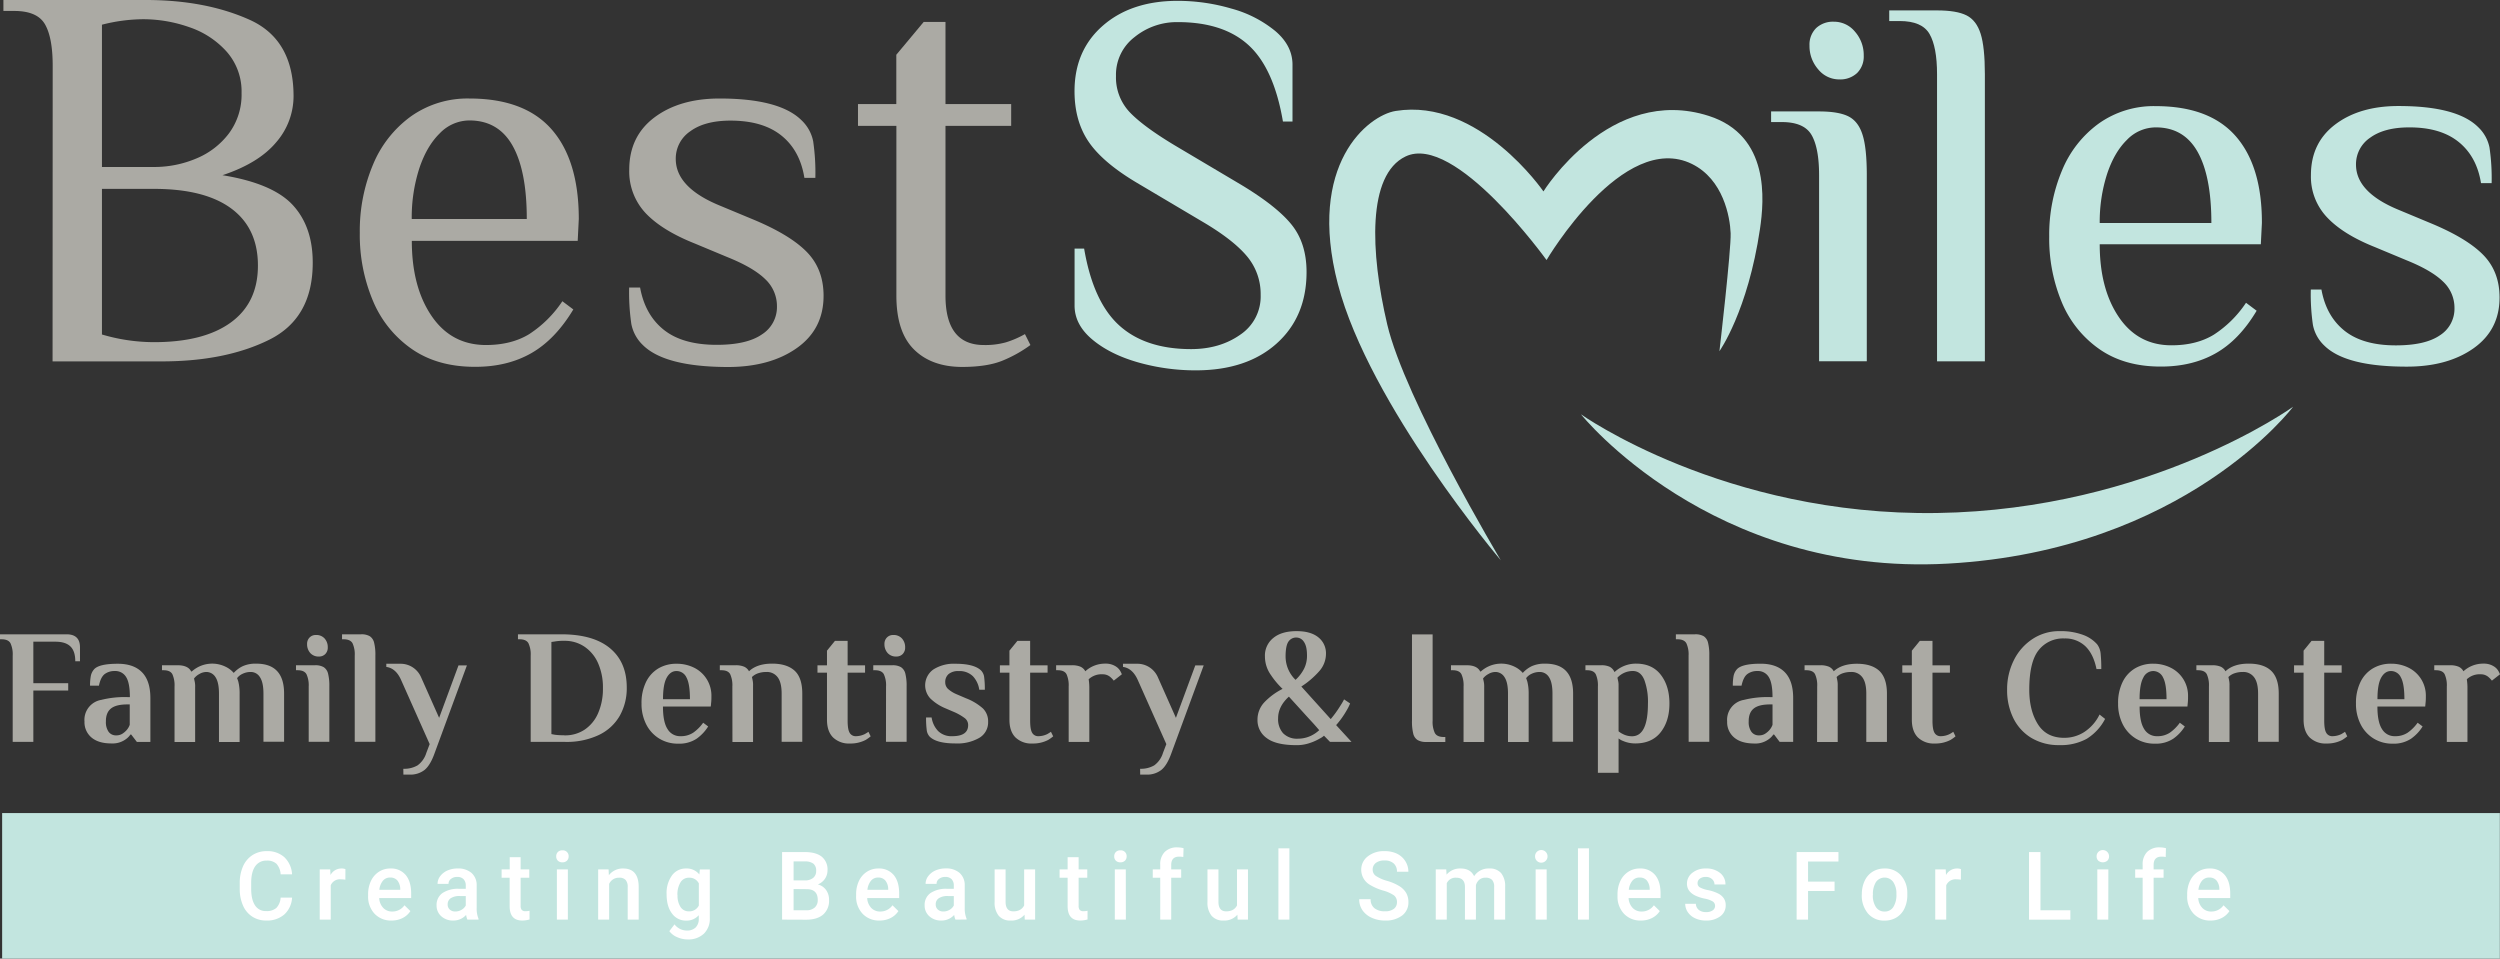<?xml version="1.0" encoding="UTF-8"?> <svg xmlns="http://www.w3.org/2000/svg" id="Layer_1" data-name="Layer 1" viewBox="0 0 1003.98 384.96"><rect x="0" y="0" width="1003.98" height="384.96" fill="#333333" stroke="none"/><defs><style>.cls-1{fill:#c2e5df;}.cls-2{fill:#abaaa4;}.cls-3{fill:#fff;}</style></defs><rect class="cls-1" x="0.86" y="326.51" width="1003.06" height="58.45"></rect><path class="cls-1" d="M686.2,212.82s57.52,40.91,143,39.64,143-42.68,143-42.68-43.42,57.69-138.6,63S686.2,212.82,686.2,212.82Z" transform="translate(-51.3 -46.44)"></path><path class="cls-2" d="M72.46,72.83q0-11.22-3.08-16.6T57.07,50.84h-4.4v-4.4h57.16q24,0,41.66,7.92t17.7,30.56a28.28,28.28,0,0,1-7,18.69q-7,8.36-21.55,13.19,20.22,3.28,28.25,12t8,23.19q0,22.22-17.48,30.89t-43,8.69h-44Zm40.67,40.67a43.18,43.18,0,0,0,17-3.41A31.42,31.42,0,0,0,143.25,100a26.08,26.08,0,0,0,5.06-16.16,24.12,24.12,0,0,0-5.94-16.6,35.17,35.17,0,0,0-15.06-9.89,55.85,55.85,0,0,0-18.58-3.19,68,68,0,0,0-16.49,2.2V113.5ZM144,175.94q10.89-7.92,10.88-22.87t-10.66-22.86q-10.67-7.92-31.11-7.92H92.24v58.48a74.08,74.08,0,0,0,20.89,3.08Q133.13,183.85,144,175.94Z" transform="translate(-51.3 -46.44)"></path><path class="cls-2" d="M216.68,186.6a44.3,44.3,0,0,1-15.61-19.35,68.24,68.24,0,0,1-5.28-27.37,68.49,68.49,0,0,1,5.28-27.26,45.18,45.18,0,0,1,15.28-19.46A39.25,39.25,0,0,1,239.77,86q22.2,0,33.08,12.42t10.89,35.94l-.44,8.8H216.68q0,18.47,7.91,30.12T246.36,185q10.33,0,17.48-4.39a46.29,46.29,0,0,0,13.3-13.2l4.4,3.3q-7.26,12.09-16.93,17.59T242,193.75Q227,193.75,216.68,186.6Zm46.17-52.22q0-19.34-5.72-29.46T239.77,94.81A16.6,16.6,0,0,0,227.89,100q-5.26,5.16-8.24,14.18a64.42,64.42,0,0,0-3,20.22Z" transform="translate(-51.3 -46.44)"></path><path class="cls-2" d="M309.46,185a15.84,15.84,0,0,1-4.62-8.46,87.31,87.31,0,0,1-.88-14.62h4.4q2,11,9.56,17t21.22,6q12.09,0,18.13-4.18a13,13,0,0,0,6.05-11.21,14.85,14.85,0,0,0-4.73-11q-4.72-4.62-15.06-8.79l-13.19-5.5Q317.16,139,310.55,132A24.46,24.46,0,0,1,304,114.6q0-13.41,10.11-21T340.24,86q24.18,0,33,8.79a15.89,15.89,0,0,1,4.62,8.36,87,87,0,0,1,.88,14.73h-4.4q-1.76-11-9.23-17t-20.45-6q-10.33,0-16.16,4.29a13.2,13.2,0,0,0-5.82,11.1q0,11.44,17.59,18.69l13.19,5.49q14.94,6.17,21.76,13.09t6.82,17.7q0,13.41-10.77,21t-27.71,7.59Q318.26,193.75,309.46,185Z" transform="translate(-51.3 -46.44)"></path><path class="cls-2" d="M418.28,186.71q-7-7-7-21.54V97H395.86V88.22h15.39V68.43l11-13.19H431v33h26.38V97H431v68.16Q431,185,446.43,185a30.83,30.83,0,0,0,8.9-1.1,38.87,38.87,0,0,0,7.58-3.29l2.2,4.39a52.33,52.33,0,0,1-11.21,6.27q-6.15,2.52-16.27,2.53Q425.32,193.75,418.28,186.71Z" transform="translate(-51.3 -46.44)"></path><path class="cls-1" d="M508.46,192q-11.32-3.21-18.47-9.19t-7.15-13.66V146.28h3.84q3.63,21.36,14.1,30.85t28.82,9.51q11.53,0,19.75-5.77a18.47,18.47,0,0,0,8.22-16A23.52,23.52,0,0,0,552,149.27q-5.55-6.61-17.93-13.88l-26.27-15.58q-13.67-8.13-19.32-16.45t-5.66-20.28q0-16.44,11.42-26.37t30-9.93a76.78,76.78,0,0,1,21.56,3.1,47.29,47.29,0,0,1,17.62,9q6.94,5.88,6.94,13.56V95.25h-3.84q-3.63-21.34-13.77-30.64t-28.51-9.29a26.88,26.88,0,0,0-17.29,6,19,19,0,0,0-7.48,15.59,20.32,20.32,0,0,0,5.45,14.52q5.44,5.76,18.25,13.45l26.27,15.59Q564,129.2,570,136.67t6,19q0,17.94-12,28.71t-32.45,10.79A84.45,84.45,0,0,1,508.46,192Z" transform="translate(-51.3 -46.44)"></path><path class="cls-1" d="M781.83,116.81q0-10.89-3-16.12t-12-5.23h-4.27V91.19h19.22q7.89,0,11.85,2t5.65,7.37q1.71,5.34,1.71,16.22v74.74H781.83Zm-.33-42.49a14.19,14.19,0,0,1-3.52-9.6,9.3,9.3,0,0,1,2.67-7,9.9,9.9,0,0,1,7.15-2.56,10.84,10.84,0,0,1,8.44,4,14.18,14.18,0,0,1,3.52,9.61,9.32,9.32,0,0,1-2.67,7,9.88,9.88,0,0,1-7.15,2.56A10.82,10.82,0,0,1,781.5,74.32Z" transform="translate(-51.3 -46.44)"></path><path class="cls-1" d="M829.2,76.24q0-10.89-3-16.12t-12-5.23H810V50.62H829.2q7.89,0,11.85,2T846.71,60q1.69,5.34,1.7,16.22V191.55H829.2Z" transform="translate(-51.3 -46.44)"></path><path class="cls-1" d="M894.53,186.74A43.05,43.05,0,0,1,879.37,168a66.42,66.42,0,0,1-5.12-26.58,66.69,66.69,0,0,1,5.12-26.48A43.79,43.79,0,0,1,894.21,96,38.09,38.09,0,0,1,917,89.06q21.57,0,32.14,12.06T959.66,136l-.43,8.54h-64.7q0,17.94,7.69,29.26t21.14,11.31q10,0,17-4.27a44.75,44.75,0,0,0,12.92-12.81l4.27,3.2q-7,11.75-16.44,17.09t-22,5.33Q904.57,193.68,894.53,186.74ZM939.37,136q0-18.78-5.55-28.61T917,97.6a16.08,16.08,0,0,0-11.53,5q-5.11,5-8,13.77A62.66,62.66,0,0,0,894.53,136Z" transform="translate(-51.3 -46.44)"></path><path class="cls-1" d="M984.64,185.14a15.4,15.4,0,0,1-4.49-8.22,85.18,85.18,0,0,1-.85-14.2h4.27q1.92,10.68,9.28,16.55t20.62,5.87q11.73,0,17.61-4A12.62,12.62,0,0,0,1037,170.2a14.42,14.42,0,0,0-4.59-10.68q-4.59-4.49-14.63-8.54l-12.81-5.34q-12.81-5.12-19.22-12a23.7,23.7,0,0,1-6.4-16.87q0-13,9.82-20.39t25.41-7.36q23.49,0,32,8.54a15.44,15.44,0,0,1,4.48,8.11,84.73,84.73,0,0,1,.86,14.31h-4.27q-1.71-10.68-9-16.55T1018.8,97.6q-10,0-15.69,4.16a12.81,12.81,0,0,0-5.66,10.79q0,11.1,17.08,18.14l12.81,5.34q14.52,6,21.14,12.71t6.62,17.19q0,13-10.46,20.39t-26.91,7.36Q993.18,193.68,984.64,185.14Z" transform="translate(-51.3 -46.44)"></path><path class="cls-1" d="M654,271.43s-38.55-64.59-45.61-94.75c-6.8-29-8.06-60,7.36-67.4,19.88-9.57,56.63,41.6,56.63,41.6s30.71-52.2,58.4-38.59c12.59,6.19,15.28,21.26,15.53,27.81s-4.5,47.37-4.5,47.37,11.4-16,16.29-49.12c1.68-11.44,4.09-37.46-20.56-45.36-39.72-12.73-66.41,30.32-66.41,30.32S645.23,85.59,611.77,91c-11,1.78-35.75,21.28-23.18,69.57C601.24,209.18,654,271.43,654,271.43Z" transform="translate(-51.3 -46.44)"></path><path class="cls-2" d="M56.4,309.71a10.58,10.58,0,0,0-.89-4.94c-.59-1.07-1.78-1.6-3.57-1.6H51.3v-2H78q5.42,0,5.42,5.23V312H81.53c0-2.75-.67-4.74-2-6s-3.33-1.86-6-1.86H64.69v16.68h14v2.94h-14v20.61H56.4Z" transform="translate(-51.3 -46.44)"></path><path class="cls-2" d="M88.07,342.64a8,8,0,0,1-2.84-6.44A8.12,8.12,0,0,1,92,327.5a38.61,38.61,0,0,1,10.46-1.11h1q0-5.7-1.53-8.08a5,5,0,0,0-4.53-2.39,6.52,6.52,0,0,0-4.08,1.24c-1.06.83-1.83,2.38-2.29,4.65H87.46a20.57,20.57,0,0,1,.29-3.79,5.63,5.63,0,0,1,1.3-2.75Q91,313,98.62,313q6.38,0,9.72,3.43t3.35,10.3v17.67h-5.42L104,341.43h-.32a7.11,7.11,0,0,1-1.79,1.83A9,9,0,0,1,96.07,345C92.62,345,90,344.24,88.07,342.64Zm12.21-1.44a8,8,0,0,0,1.85-1.53,6.46,6.46,0,0,0,1.27-2.16v-8.18h-1q-4.53,0-6.57,1.67t-2,5.2a6.76,6.76,0,0,0,1.08,4.12A3.6,3.6,0,0,0,98,341.76,4.53,4.53,0,0,0,100.28,341.2Z" transform="translate(-51.3 -46.44)"></path><path class="cls-2" d="M121.39,322.14a10.75,10.75,0,0,0-.87-4.94c-.57-1.07-1.75-1.6-3.53-1.6h-.64v-2h6.31q4.14,0,5.42,2.49h.25a12.23,12.23,0,0,1,13.49-1.93,10.12,10.12,0,0,1,3.35,2.52,11.55,11.55,0,0,1,3.64-2.72,12.6,12.6,0,0,1,5.42-1q11.16,0,11.16,12v19.36H157.1V325q0-4.51-1.41-6.61a4.28,4.28,0,0,0-3.7-2.09,7.36,7.36,0,0,0-3.18.69,5.83,5.83,0,0,0-2.3,1.79,14.28,14.28,0,0,1,.51,1.44,19.65,19.65,0,0,1,.51,4.85v19.36h-8.29V325q0-4.51-1.4-6.61a4.29,4.29,0,0,0-3.7-2.09,5.59,5.59,0,0,0-2.78.82,6.49,6.49,0,0,0-2.13,1.8l.19.91a9.13,9.13,0,0,1,.25,2.55v22.05h-8.28Z" transform="translate(-51.3 -46.44)"></path><path class="cls-2" d="M175.27,322.14a10.58,10.58,0,0,0-.89-4.94c-.6-1.07-1.79-1.6-3.57-1.6h-.64v-2h7.65a6.52,6.52,0,0,1,3.51.79,4.29,4.29,0,0,1,1.72,2.58,19.88,19.88,0,0,1,.51,5.14v22.24h-8.29Zm.61-13.48a5.2,5.2,0,0,1-1.25-3.53,3.6,3.6,0,0,1,1-2.68,3.41,3.41,0,0,1,2.52-1,4.43,4.43,0,0,1,3.54,1.44,5.18,5.18,0,0,1,1.24,3.53,3.63,3.63,0,0,1-1,2.68,3.45,3.45,0,0,1-2.52,1A4.43,4.43,0,0,1,175.88,308.66Z" transform="translate(-51.3 -46.44)"></path><path class="cls-2" d="M193.76,309.71a10.58,10.58,0,0,0-.89-4.94c-.6-1.07-1.79-1.6-3.57-1.6h-.64v-2h7.65a6.52,6.52,0,0,1,3.51.78,4.29,4.29,0,0,1,1.72,2.59,19.74,19.74,0,0,1,.51,5.13v34.67h-8.29Z" transform="translate(-51.3 -46.44)"></path><path class="cls-2" d="M213.27,355.17A10.54,10.54,0,0,0,219,353.8a9.69,9.69,0,0,0,3.51-5l1.34-3.53-11.48-25.77q-2.1-4.71-5.93-5.23V313H212a8.89,8.89,0,0,1,5,1.41,9.08,9.08,0,0,1,3.32,3.82l7.33,16.49,7.78-21.07h3.38l-12.88,35q-1.78,5.1-4.14,7a9.25,9.25,0,0,1-5.93,1.87h-2.56Z" transform="translate(-51.3 -46.44)"></path><path class="cls-2" d="M264.42,309.71a10.44,10.44,0,0,0-.9-4.94c-.59-1.07-1.78-1.6-3.57-1.6h-.64v-2h17.35q12.88,0,19.61,5.59T303,322.53a22.49,22.49,0,0,1-2.84,11.41,19.11,19.11,0,0,1-8.42,7.69,30.13,30.13,0,0,1-13.42,2.75h-13.9Zm13.71,32.05a14.1,14.1,0,0,0,7.94-2.29,15.17,15.17,0,0,0,5.42-6.61,24.38,24.38,0,0,0,1.94-10.07,24,24,0,0,0-1.94-10,15.41,15.41,0,0,0-5.46-6.64,14,14,0,0,0-8-2.36h-.51a17.88,17.88,0,0,0-3.38.26l-1.4.2v37l1.4.26a24,24,0,0,0,3.38.2Z" transform="translate(-51.3 -46.44)"></path><path class="cls-2" d="M315.88,342.94a14.1,14.1,0,0,1-5.13-5.73,18.08,18.08,0,0,1-1.82-8.2,19.16,19.16,0,0,1,1.82-8.71,12.94,12.94,0,0,1,5-5.46A14.06,14.06,0,0,1,323,313a15.54,15.54,0,0,1,7.14,1.63A12.49,12.49,0,0,1,337,326.06c0,.83,0,1.77-.13,2.81l-.13,1.31H317.54c0,4.15.61,7.16,1.85,9.06a5.82,5.82,0,0,0,5.16,2.85,9,9,0,0,0,5.14-1.41,16.69,16.69,0,0,0,4-4l2,1.5a17.07,17.07,0,0,1-4.62,4.91,12.62,12.62,0,0,1-7.43,2A14.19,14.19,0,0,1,315.88,342.94Zm12.5-15.7q0-6.15-1.4-8.73a4.39,4.39,0,0,0-4-2.59c-1.62,0-2.92.88-3.92,2.65s-1.5,4.66-1.5,8.67Z" transform="translate(-51.3 -46.44)"></path><path class="cls-2" d="M345.41,322.14a10.75,10.75,0,0,0-.87-4.94c-.57-1.07-1.75-1.6-3.53-1.6h-.64v-2h6.31a8.52,8.52,0,0,1,3.41.56,4.08,4.08,0,0,1,2,1.86q3.24-3.07,9.31-3.07c4,0,7.06,1,9.09,2.91s3,5,3,9.13v19.36h-8.29V325q0-4.51-1.62-6.61a5.33,5.33,0,0,0-4.43-2.09,10.25,10.25,0,0,0-3.48.55,6.46,6.46,0,0,0-2.39,1.48l.19.91a9.18,9.18,0,0,1,.25,2.55v22.64h-8.28Z" transform="translate(-51.3 -46.44)"></path><path class="cls-2" d="M385.84,342.58c-1.62-1.64-2.43-4-2.43-7.1v-18.9h-3.82v-2.95h3.82v-5.89l3.19-3.92h5.1v9.81h7v2.95h-7v19.29c0,2.36.28,4,.83,4.88a2.74,2.74,0,0,0,2.49,1.34,8.34,8.34,0,0,0,3.57-.85c.47-.27,1-.57,1.47-.92l.89,1.83a15.42,15.42,0,0,1-2,1.44,13.12,13.12,0,0,1-6.31,1.44A9.17,9.17,0,0,1,385.84,342.58Z" transform="translate(-51.3 -46.44)"></path><path class="cls-2" d="M407.13,322.14a10.58,10.58,0,0,0-.89-4.94c-.6-1.07-1.79-1.6-3.57-1.6H402v-2h7.65a6.52,6.52,0,0,1,3.51.79,4.29,4.29,0,0,1,1.72,2.58,19.88,19.88,0,0,1,.51,5.14v22.24h-8.29Zm.61-13.48a5.2,5.2,0,0,1-1.25-3.53,3.6,3.6,0,0,1,1-2.68,3.41,3.41,0,0,1,2.52-1,4.43,4.43,0,0,1,3.54,1.44,5.18,5.18,0,0,1,1.25,3.53,3.64,3.64,0,0,1-1,2.68,3.45,3.45,0,0,1-2.52,1A4.43,4.43,0,0,1,407.74,308.66Z" transform="translate(-51.3 -46.44)"></path><path class="cls-2" d="M424.73,342.35a4.63,4.63,0,0,1-1.27-2.78,37.63,37.63,0,0,1-.26-5h2.23a10,10,0,0,0,2.62,5.46,7.63,7.63,0,0,0,5.67,2.06c4.26,0,6.38-1.49,6.38-4.45a3.48,3.48,0,0,0-1.37-2.81,21.55,21.55,0,0,0-4.37-2.49L431,330.9a19.16,19.16,0,0,1-6.12-4,7.77,7.77,0,0,1,1.31-11.64A15.23,15.23,0,0,1,435,313q7.46,0,10.27,2.68a4.66,4.66,0,0,1,1.27,2.75,37.58,37.58,0,0,1,.26,5h-2.23A10,10,0,0,0,442,318a7.64,7.64,0,0,0-5.68-2.06,6,6,0,0,0-4.08,1.21,4.17,4.17,0,0,0-1.34,3.24,3.65,3.65,0,0,0,1.12,2.72,12.51,12.51,0,0,0,3.41,2.12l3.83,1.64a22.16,22.16,0,0,1,6.79,4.09,7.26,7.26,0,0,1,2.07,5.39,7.17,7.17,0,0,1-3.6,6.44A17.58,17.58,0,0,1,435,345Q427.54,345,424.73,342.35Z" transform="translate(-51.3 -46.44)"></path><path class="cls-2" d="M459.1,342.58c-1.61-1.64-2.42-4-2.42-7.1v-18.9h-3.83v-2.95h3.83v-5.89l3.19-3.92H465v9.81h7v2.95h-7v19.29c0,2.36.28,4,.83,4.88a2.74,2.74,0,0,0,2.49,1.34,8.34,8.34,0,0,0,3.57-.85c.47-.27.95-.57,1.46-.92l.9,1.83a17,17,0,0,1-2,1.44,13.15,13.15,0,0,1-6.31,1.44A9.19,9.19,0,0,1,459.1,342.58Z" transform="translate(-51.3 -46.44)"></path><path class="cls-2" d="M501.32,316.15a11.05,11.05,0,0,1,.51,1.08l-3.25,2.55a9.76,9.76,0,0,0-1.15-1.24,4.64,4.64,0,0,0-3.25-1.31,7.58,7.58,0,0,0-5.68,2l.13,1a21.46,21.46,0,0,1,.13,2.16v22h-8.29V322.14a10.9,10.9,0,0,0-.86-4.94c-.58-1.07-1.76-1.6-3.54-1.6h-.64v-2h6.31a8.52,8.52,0,0,1,3.41.56,4.08,4.08,0,0,1,2,1.86,11.66,11.66,0,0,1,8-3.07,7.41,7.41,0,0,1,4.53,1.31A5.31,5.31,0,0,1,501.32,316.15Z" transform="translate(-51.3 -46.44)"></path><path class="cls-2" d="M509.16,355.17a10.54,10.54,0,0,0,5.68-1.37,9.63,9.63,0,0,0,3.5-5l1.35-3.53-11.48-25.77c-1.41-3.14-3.38-4.88-5.93-5.23V313h5.61a8.89,8.89,0,0,1,5,1.41,9.08,9.08,0,0,1,3.32,3.82l7.33,16.49,7.78-21.07h3.38l-12.88,35q-1.78,5.1-4.15,7a9.23,9.23,0,0,1-5.93,1.87h-2.55Z" transform="translate(-51.3 -46.44)"></path><path class="cls-2" d="M585.43,344.38,583,341.89a7.09,7.09,0,0,1-1.63,1.11,20.73,20.73,0,0,1-4.08,1.83,15.9,15.9,0,0,1-5.26.86q-8.29,0-12-2.82a8.73,8.73,0,0,1-3.73-7.32,10.17,10.17,0,0,1,2.68-7,26.47,26.47,0,0,1,7.39-5.46,32,32,0,0,1-4.65-5.52,12.82,12.82,0,0,1-2.43-7.43,9,9,0,0,1,3.39-7.52Q566,299.9,572,299.9q5.67,0,8.73,2.48a8.15,8.15,0,0,1,3.07,6.67,10.54,10.54,0,0,1-2.68,6.91,34.3,34.3,0,0,1-7.21,6.18l11.8,13.08a43.83,43.83,0,0,0,3.83-5.3c.46-.7,1-1.57,1.53-2.62l2.42,1.64a18.86,18.86,0,0,1-1.4,2.81,34.61,34.61,0,0,1-4.21,5.89l6.18,6.74Zm-4.34-4.71q-1.79-2.1-3.31-3.73c-1-1.09-1.94-2.1-2.74-3l-6.13-6.74q-4.33,3.93-4.33,8.7a8.45,8.45,0,0,0,2,6,7.8,7.8,0,0,0,6,2.19,12.21,12.21,0,0,0,6.19-1.7A13,13,0,0,0,581.09,339.67Zm-12.43-35.46q-1.08,1.71-1.08,5.89a13.05,13.05,0,0,0,4,9.36A16,16,0,0,0,575,315a11.56,11.56,0,0,0,1.18-5.33q0-3.73-1.24-5.46a3.56,3.56,0,0,0-2.9-1.74A3.73,3.73,0,0,0,568.66,304.21Z" transform="translate(-51.3 -46.44)"></path><path class="cls-2" d="M620.57,343.62a4.16,4.16,0,0,1-1.72-2.55,20.19,20.19,0,0,1-.51-5.2V301.21h8.29v34.66a10.45,10.45,0,0,0,.89,4.94c.59,1.07,1.79,1.6,3.57,1.6h.64v2h-7.65A6.63,6.63,0,0,1,620.57,343.62Z" transform="translate(-51.3 -46.44)"></path><path class="cls-2" d="M639.06,322.14a10.9,10.9,0,0,0-.86-4.94c-.57-1.07-1.76-1.6-3.54-1.6H634v-2h6.32c2.76,0,4.57.83,5.41,2.49H646a12.23,12.23,0,0,1,13.49-1.93,10.23,10.23,0,0,1,3.35,2.52,11.62,11.62,0,0,1,3.63-2.72,12.6,12.6,0,0,1,5.42-1q11.16,0,11.16,12v19.36h-8.29V325q0-4.51-1.4-6.61a4.29,4.29,0,0,0-3.7-2.09,7.4,7.4,0,0,0-3.19.69,5.79,5.79,0,0,0-2.29,1.79c.08.18.25.66.5,1.44a19.6,19.6,0,0,1,.52,4.85v19.36h-8.3V325c0-3-.46-5.21-1.4-6.61a4.27,4.27,0,0,0-3.7-2.09,5.56,5.56,0,0,0-2.77.82,6.44,6.44,0,0,0-2.14,1.8l.2.91a9.54,9.54,0,0,1,.25,2.55v22.05h-8.29Z" transform="translate(-51.3 -46.44)"></path><path class="cls-2" d="M693,322.14a10.9,10.9,0,0,0-.86-4.94c-.58-1.07-1.76-1.6-3.54-1.6H688v-2h6.31a7.64,7.64,0,0,1,3.45.63,4.35,4.35,0,0,1,1.91,2.12,12.54,12.54,0,0,1,8.67-3.4q6.45,0,9.92,4.48c2.31,3,3.47,6.83,3.47,11.55s-1.18,8.55-3.53,11.54S712.41,345,708,345a12.44,12.44,0,0,1-4.91-1,7.06,7.06,0,0,1-1.78-1V356.8H693ZM713.1,329a25.34,25.34,0,0,0-1.47-9.55q-1.47-3.54-4.59-3.54a8.4,8.4,0,0,0-6.19,2.68l.19.92a7.51,7.51,0,0,1,.26,2.22v18.39a7.38,7.38,0,0,0,1.53,1,8,8,0,0,0,3.89,1Q713.1,342.09,713.1,329Z" transform="translate(-51.3 -46.44)"></path><path class="cls-2" d="M729.42,309.71a10.58,10.58,0,0,0-.89-4.94c-.6-1.07-1.79-1.6-3.57-1.6h-.64v-2H732a6.52,6.52,0,0,1,3.51.78,4.29,4.29,0,0,1,1.72,2.59,19.74,19.74,0,0,1,.51,5.13v34.67h-8.29Z" transform="translate(-51.3 -46.44)"></path><path class="cls-2" d="M747.75,342.64a8,8,0,0,1-2.84-6.44,8.12,8.12,0,0,1,6.76-8.7,38.66,38.66,0,0,1,10.46-1.11h1q0-5.7-1.53-8.08a5,5,0,0,0-4.53-2.39,6.48,6.48,0,0,0-4.08,1.24q-1.59,1.24-2.3,4.65h-3.51a21.49,21.49,0,0,1,.29-3.79,5.64,5.64,0,0,1,1.31-2.75q2-2.29,9.56-2.29,6.39,0,9.73,3.43t3.35,10.3v17.67H766l-2.23-2.95h-.32a7.28,7.28,0,0,1-1.79,1.83,9,9,0,0,1-5.87,1.77C752.31,345,749.64,344.24,747.75,342.64ZM760,341.2a7.79,7.79,0,0,0,1.85-1.53,6.48,6.48,0,0,0,1.28-2.16v-8.18h-1q-4.53,0-6.57,1.67t-2,5.2a6.69,6.69,0,0,0,1.09,4.12,3.6,3.6,0,0,0,3.06,1.44A4.47,4.47,0,0,0,760,341.2Z" transform="translate(-51.3 -46.44)"></path><path class="cls-2" d="M781.07,322.14a10.77,10.77,0,0,0-.86-4.94c-.57-1.07-1.75-1.6-3.54-1.6H776v-2h6.31a8.55,8.55,0,0,1,3.41.56,4.08,4.08,0,0,1,2,1.86Q791,313,797,313t9.08,2.91q3,2.91,3,9.13v19.36h-8.29V325q0-4.51-1.62-6.61a5.33,5.33,0,0,0-4.44-2.09,10.23,10.23,0,0,0-3.47.55,6.46,6.46,0,0,0-2.39,1.48l.19.91a9.18,9.18,0,0,1,.25,2.55v22.64h-8.29Z" transform="translate(-51.3 -46.44)"></path><path class="cls-2" d="M821.5,342.58c-1.61-1.64-2.42-4-2.42-7.1v-18.9h-3.83v-2.95h3.83v-5.89l3.19-3.92h5.1v9.81h7v2.95h-7v19.29c0,2.36.28,4,.83,4.88a2.74,2.74,0,0,0,2.49,1.34,8.34,8.34,0,0,0,3.57-.85c.47-.27,1-.57,1.46-.92l.9,1.83a15.42,15.42,0,0,1-2,1.44,13.12,13.12,0,0,1-6.31,1.44A9.21,9.21,0,0,1,821.5,342.58Z" transform="translate(-51.3 -46.44)"></path><path class="cls-2" d="M867.06,342.77a19,19,0,0,1-7.23-7.94,25.37,25.37,0,0,1-2.49-11.38,26.06,26.06,0,0,1,2.74-11.94,21.54,21.54,0,0,1,7.56-8.51,19.39,19.39,0,0,1,10.74-3.1,26,26,0,0,1,9.38,1.47,13.84,13.84,0,0,1,5.74,3.83,7.42,7.42,0,0,1,1.4,3.72,58,58,0,0,1,.26,6.22h-1.92q-1.2-6-4.46-9.16a11.72,11.72,0,0,0-8.48-3.14A12.44,12.44,0,0,0,870,307.55q-3.76,4.71-3.76,15.9,0,8.3,3.44,13.8t10.59,5.49a14.71,14.71,0,0,0,8.19-2.42,17.41,17.41,0,0,0,6-6.93l2.23,1.76a20.4,20.4,0,0,1-7.4,8,21.66,21.66,0,0,1-11,2.52A21.28,21.28,0,0,1,867.06,342.77Z" transform="translate(-51.3 -46.44)"></path><path class="cls-2" d="M908.87,342.94a14.05,14.05,0,0,1-5.14-5.73,18.08,18.08,0,0,1-1.82-8.2,19.16,19.16,0,0,1,1.82-8.71,12.9,12.9,0,0,1,5-5.46,14,14,0,0,1,7.2-1.86,15.58,15.58,0,0,1,7.15,1.63A12.51,12.51,0,0,1,930,326.06c0,.83,0,1.77-.12,2.81l-.13,1.31h-19.2c0,4.15.62,7.16,1.85,9.06a5.85,5.85,0,0,0,5.17,2.85,8.9,8.9,0,0,0,5.13-1.41,16.9,16.9,0,0,0,4-4l2,1.5a16.93,16.93,0,0,1-4.62,4.91,12.62,12.62,0,0,1-7.43,2A14.15,14.15,0,0,1,908.87,342.94Zm12.49-15.7c0-4.1-.46-7-1.4-8.73a4.38,4.38,0,0,0-4-2.59,4.45,4.45,0,0,0-3.92,2.65q-1.5,2.65-1.5,8.67Z" transform="translate(-51.3 -46.44)"></path><path class="cls-2" d="M938.39,322.14a10.77,10.77,0,0,0-.86-4.94c-.57-1.07-1.75-1.6-3.54-1.6h-.64v-2h6.32a8.55,8.55,0,0,1,3.41.56,4.08,4.08,0,0,1,1.95,1.86q3.24-3.07,9.31-3.07t9.08,2.91q3,2.91,3,9.13v19.36h-8.29V325q0-4.51-1.63-6.61a5.31,5.31,0,0,0-4.43-2.09,10.19,10.19,0,0,0-3.47.55,6.46,6.46,0,0,0-2.39,1.48l.19.91a9.18,9.18,0,0,1,.25,2.55v22.64h-8.29Z" transform="translate(-51.3 -46.44)"></path><path class="cls-2" d="M978.82,342.58c-1.61-1.64-2.42-4-2.42-7.1v-18.9h-3.83v-2.95h3.83v-5.89l3.19-3.92h5.1v9.81h7v2.95h-7v19.29c0,2.36.28,4,.83,4.88a2.73,2.73,0,0,0,2.48,1.34,8.38,8.38,0,0,0,3.58-.85c.46-.27.95-.57,1.46-.92l.9,1.83a17,17,0,0,1-2,1.44,13.15,13.15,0,0,1-6.31,1.44A9.19,9.19,0,0,1,978.82,342.58Z" transform="translate(-51.3 -46.44)"></path><path class="cls-2" d="M1004.39,342.94a14.1,14.1,0,0,1-5.13-5.73,18.08,18.08,0,0,1-1.82-8.2,19.16,19.16,0,0,1,1.82-8.71,12.94,12.94,0,0,1,5-5.46,14.06,14.06,0,0,1,7.21-1.86,15.51,15.51,0,0,1,7.14,1.63,12.49,12.49,0,0,1,6.89,11.45c0,.83,0,1.77-.13,2.81l-.12,1.31h-19.2c0,4.15.61,7.16,1.85,9.06a5.83,5.83,0,0,0,5.17,2.85,8.93,8.93,0,0,0,5.13-1.41,16.69,16.69,0,0,0,4-4l2,1.5a16.93,16.93,0,0,1-4.62,4.91,12.62,12.62,0,0,1-7.43,2A14.19,14.19,0,0,1,1004.39,342.94Zm12.5-15.7q0-6.15-1.4-8.73a4.39,4.39,0,0,0-4-2.59c-1.62,0-2.92.88-3.92,2.65s-1.5,4.66-1.5,8.67Z" transform="translate(-51.3 -46.44)"></path><path class="cls-2" d="M1054.77,316.15a11.05,11.05,0,0,1,.51,1.08l-3.25,2.55a9.76,9.76,0,0,0-1.15-1.24,4.64,4.64,0,0,0-3.25-1.31,7.58,7.58,0,0,0-5.68,2l.13,1a21.46,21.46,0,0,1,.13,2.16v22h-8.29V322.14a10.75,10.75,0,0,0-.87-4.94c-.57-1.07-1.75-1.6-3.53-1.6h-.64v-2h6.31a8.52,8.52,0,0,1,3.41.56,4.08,4.08,0,0,1,2,1.86,11.66,11.66,0,0,1,8-3.07,7.41,7.41,0,0,1,4.53,1.31A5.31,5.31,0,0,1,1054.77,316.15Z" transform="translate(-51.3 -46.44)"></path><path class="cls-3" d="M168.59,406.92a9.85,9.85,0,0,1-3.12,6.77,10.49,10.49,0,0,1-7.25,2.43,10.06,10.06,0,0,1-5.56-1.54,9.94,9.94,0,0,1-3.72-4.37,16.16,16.16,0,0,1-1.36-6.57V401.1a16.28,16.28,0,0,1,1.32-6.76,10.27,10.27,0,0,1,3.81-4.51,10.41,10.41,0,0,1,5.73-1.58,10.07,10.07,0,0,1,7.05,2.43,10.22,10.22,0,0,1,3.1,6.88H164a6.88,6.88,0,0,0-1.66-4.22,5.43,5.43,0,0,0-3.92-1.29,5.32,5.32,0,0,0-4.6,2.24c-1.08,1.5-1.62,3.7-1.65,6.6v2.4c0,2.94.51,5.17,1.54,6.72a5,5,0,0,0,4.49,2.31,5.83,5.83,0,0,0,4.07-1.25,6.57,6.57,0,0,0,1.73-4.15Z" transform="translate(-51.3 -46.44)"></path><path class="cls-3" d="M190,399.72a11.71,11.71,0,0,0-1.8-.15,4,4,0,0,0-4.08,2.39v13.79H179.7V395.59h4.21l.12,2.25a4.94,4.94,0,0,1,4.43-2.62,3.91,3.91,0,0,1,1.56.26Z" transform="translate(-51.3 -46.44)"></path><path class="cls-3" d="M208.54,416.12a9,9,0,0,1-6.8-2.71,10,10,0,0,1-2.61-7.22v-.56a12.37,12.37,0,0,1,1.14-5.4,8.73,8.73,0,0,1,3.19-3.69,8.25,8.25,0,0,1,4.57-1.32,7.6,7.6,0,0,1,6.2,2.62q2.19,2.63,2.19,7.44v1.82H203.58a6.16,6.16,0,0,0,1.63,3.95,4.81,4.81,0,0,0,3.58,1.45,5.89,5.89,0,0,0,4.94-2.51l2.38,2.33a7.91,7.91,0,0,1-3.15,2.8A9.55,9.55,0,0,1,208.54,416.12ZM208,398.85a3.66,3.66,0,0,0-2.94,1.3,6.84,6.84,0,0,0-1.42,3.64h8.4v-.34a5.64,5.64,0,0,0-1.17-3.44A3.68,3.68,0,0,0,208,398.85Z" transform="translate(-51.3 -46.44)"></path><path class="cls-3" d="M239,415.75a7.47,7.47,0,0,1-.51-1.89,6.76,6.76,0,0,1-5.16,2.26,6.86,6.86,0,0,1-4.83-1.73,5.62,5.62,0,0,1-1.87-4.29,5.78,5.78,0,0,1,2.34-5,11.14,11.14,0,0,1,6.67-1.72h2.71v-1.32a3.61,3.61,0,0,0-.86-2.51,3.35,3.35,0,0,0-2.59-.94,3.77,3.77,0,0,0-2.47.78,2.37,2.37,0,0,0-1,2h-4.41a5.13,5.13,0,0,1,1.07-3.1,7.21,7.21,0,0,1,2.92-2.27,10.08,10.08,0,0,1,4.11-.81,8.18,8.18,0,0,1,5.51,1.77,6.44,6.44,0,0,1,2.1,5v9.09a10.66,10.66,0,0,0,.74,4.34v.32Zm-4.85-3.26a4.88,4.88,0,0,0,2.46-.66,4.31,4.31,0,0,0,1.74-1.75v-3.8H236a6.32,6.32,0,0,0-3.69.88,2.86,2.86,0,0,0-1.23,2.48,2.63,2.63,0,0,0,.84,2.07A3.2,3.2,0,0,0,234.18,412.49Z" transform="translate(-51.3 -46.44)"></path><path class="cls-3" d="M260.38,390.69v4.9h3.47v3.35h-3.47v11.25a2.51,2.51,0,0,0,.45,1.67,2,2,0,0,0,1.58.51,6.83,6.83,0,0,0,1.55-.18v3.5a10.52,10.52,0,0,1-2.91.43q-5.08,0-5.08-5.76V398.94h-3.23v-3.35H256v-4.9Z" transform="translate(-51.3 -46.44)"></path><path class="cls-3" d="M274.67,390.35a2.44,2.44,0,0,1,.64-1.73,2.41,2.41,0,0,1,1.84-.69,2.31,2.31,0,0,1,2.51,2.42,2.4,2.4,0,0,1-.65,1.71,2.49,2.49,0,0,1-1.86.68,2.44,2.44,0,0,1-1.84-.68A2.39,2.39,0,0,1,274.67,390.35Zm4.68,25.4h-4.41V395.59h4.41Z" transform="translate(-51.3 -46.44)"></path><path class="cls-3" d="M295.7,395.59l.12,2.33a7,7,0,0,1,5.73-2.7q6.13,0,6.24,7.21v13.32h-4.41V402.69a4.21,4.21,0,0,0-.81-2.84,3.33,3.33,0,0,0-2.64-.93,4.25,4.25,0,0,0-4,2.48v14.35h-4.41V395.59Z" transform="translate(-51.3 -46.44)"></path><path class="cls-3" d="M319,405.52a12,12,0,0,1,2.15-7.5,6.83,6.83,0,0,1,5.71-2.8,6.42,6.42,0,0,1,5.29,2.4l.2-2h4v19.54a8.24,8.24,0,0,1-2.4,6.26,9,9,0,0,1-6.5,2.29,10.33,10.33,0,0,1-4.22-.92,7.44,7.44,0,0,1-3.13-2.41l2.08-2.72a6.27,6.27,0,0,0,5,2.48,4.83,4.83,0,0,0,3.47-1.22,4.75,4.75,0,0,0,1.27-3.59v-1.36a6.44,6.44,0,0,1-5.09,2.18,6.81,6.81,0,0,1-5.63-2.81Q319,410.49,319,405.52Zm4.39.39a8.25,8.25,0,0,0,1.21,4.78,3.85,3.85,0,0,0,3.35,1.74,4.23,4.23,0,0,0,4-2.35v-8.87a4.17,4.17,0,0,0-3.92-2.29,3.87,3.87,0,0,0-3.39,1.77A9.24,9.24,0,0,0,323.35,405.91Z" transform="translate(-51.3 -46.44)"></path><path class="cls-3" d="M365.38,415.75V388.62h9.07c3,0,5.26.61,6.83,1.84a6.59,6.59,0,0,1,2.34,5.5,6,6,0,0,1-1,3.35,6.29,6.29,0,0,1-2.87,2.31,5.83,5.83,0,0,1,3.31,2.25,6.67,6.67,0,0,1,1.18,4,7.32,7.32,0,0,1-2.39,5.87c-1.6,1.36-3.88,2.05-6.84,2.05ZM370,400h4.5a5.07,5.07,0,0,0,3.35-1,3.43,3.43,0,0,0,1.21-2.82,3.51,3.51,0,0,0-1.12-2.91,5.55,5.55,0,0,0-3.47-.89H370Zm0,3.47V412h5.1a4.83,4.83,0,0,0,3.38-1.1,3.9,3.9,0,0,0,1.22-3.05q0-4.23-4.22-4.32Z" transform="translate(-51.3 -46.44)"></path><path class="cls-3" d="M404.52,416.12a9,9,0,0,1-6.8-2.71,10,10,0,0,1-2.61-7.22v-.56a12.51,12.51,0,0,1,1.13-5.4,8.8,8.8,0,0,1,3.19-3.69,8.3,8.3,0,0,1,4.58-1.32,7.61,7.61,0,0,1,6.2,2.62q2.19,2.63,2.19,7.44v1.82H399.56a6.16,6.16,0,0,0,1.62,3.95,4.83,4.83,0,0,0,3.59,1.45,5.9,5.9,0,0,0,4.94-2.51l2.38,2.33a8,8,0,0,1-3.15,2.8A9.55,9.55,0,0,1,404.52,416.12ZM404,398.85a3.66,3.66,0,0,0-2.93,1.3,6.84,6.84,0,0,0-1.42,3.64H408v-.34a5.64,5.64,0,0,0-1.18-3.44A3.66,3.66,0,0,0,404,398.85Z" transform="translate(-51.3 -46.44)"></path><path class="cls-3" d="M435,415.75a7.47,7.47,0,0,1-.51-1.89,6.76,6.76,0,0,1-5.16,2.26,6.86,6.86,0,0,1-4.83-1.73,5.62,5.62,0,0,1-1.87-4.29,5.77,5.77,0,0,1,2.33-5,11.17,11.17,0,0,1,6.68-1.72h2.7v-1.32a3.6,3.6,0,0,0-.85-2.51,3.37,3.37,0,0,0-2.6-.94,3.8,3.8,0,0,0-2.47.78,2.39,2.39,0,0,0-1,2h-4.41a5.07,5.07,0,0,1,1.07-3.1A7.17,7.17,0,0,1,427,396a10.13,10.13,0,0,1,4.12-.81,8.13,8.13,0,0,1,5.5,1.77,6.45,6.45,0,0,1,2.11,5v9.09a10.66,10.66,0,0,0,.74,4.34v.32Zm-4.85-3.26a4.88,4.88,0,0,0,2.46-.66,4.28,4.28,0,0,0,1.73-1.75v-3.8H432a6.3,6.3,0,0,0-3.68.88,2.84,2.84,0,0,0-1.24,2.48,2.63,2.63,0,0,0,.85,2.07A3.2,3.2,0,0,0,430.16,412.49Z" transform="translate(-51.3 -46.44)"></path><path class="cls-3" d="M462.74,413.77a6.77,6.77,0,0,1-5.53,2.35,6,6,0,0,1-4.84-1.92,8.34,8.34,0,0,1-1.64-5.55V395.59h4.41v13q0,3.84,3.11,3.84t4.34-2.37V395.59H467v20.16h-4.17Z" transform="translate(-51.3 -46.44)"></path><path class="cls-3" d="M484.47,390.69v4.9h3.47v3.35h-3.47v11.25a2.51,2.51,0,0,0,.44,1.67,2,2,0,0,0,1.59.51,6.9,6.9,0,0,0,1.55-.18v3.5a10.52,10.52,0,0,1-2.91.43q-5.08,0-5.09-5.76V398.94h-3.23v-3.35h3.23v-4.9Z" transform="translate(-51.3 -46.44)"></path><path class="cls-3" d="M498.76,390.35a2.44,2.44,0,0,1,.64-1.73,2.41,2.41,0,0,1,1.84-.69,2.31,2.31,0,0,1,2.51,2.42,2.4,2.4,0,0,1-.65,1.71,2.49,2.49,0,0,1-1.86.68,2.44,2.44,0,0,1-1.84-.68A2.39,2.39,0,0,1,498.76,390.35Zm4.68,25.4H499V395.59h4.41Z" transform="translate(-51.3 -46.44)"></path><path class="cls-3" d="M517.24,415.75V398.94h-3v-3.35h3v-1.85a7,7,0,0,1,1.82-5.18,6.85,6.85,0,0,1,5.08-1.82,10.07,10.07,0,0,1,2.47.33l-.11,3.54a8.42,8.42,0,0,0-1.69-.15c-2.1,0-3.16,1.12-3.16,3.34v1.79h4v3.35h-4v16.81Z" transform="translate(-51.3 -46.44)"></path><path class="cls-3" d="M548.22,413.77a6.76,6.76,0,0,1-5.52,2.35,6,6,0,0,1-4.84-1.92,8.28,8.28,0,0,1-1.65-5.55V395.59h4.41v13q0,3.84,3.11,3.84t4.34-2.37V395.59h4.41v20.16h-4.15Z" transform="translate(-51.3 -46.44)"></path><path class="cls-3" d="M569.11,415.75H564.7V387.13h4.41Z" transform="translate(-51.3 -46.44)"></path><path class="cls-3" d="M612.31,408.76a3.34,3.34,0,0,0-1.22-2.76,14.64,14.64,0,0,0-4.43-1.95,21.7,21.7,0,0,1-5.09-2.2,7,7,0,0,1-3.61-6.08,6.68,6.68,0,0,1,2.61-5.4,10.38,10.38,0,0,1,6.76-2.12,11.26,11.26,0,0,1,4.93,1,8.17,8.17,0,0,1,3.39,3,7.81,7.81,0,0,1,1.24,4.28h-4.58a4.3,4.3,0,0,0-1.3-3.33,5.26,5.26,0,0,0-3.71-1.2,5.5,5.5,0,0,0-3.5,1,3.32,3.32,0,0,0-1.24,2.76,3,3,0,0,0,1.34,2.48,15.31,15.31,0,0,0,4.44,1.94,20.21,20.21,0,0,1,4.95,2.14,8,8,0,0,1,2.74,2.76,7.24,7.24,0,0,1,.88,3.64,6.54,6.54,0,0,1-2.54,5.4,10.82,10.82,0,0,1-6.87,2,12.6,12.6,0,0,1-5.28-1.09,9,9,0,0,1-3.74-3,7.63,7.63,0,0,1-1.33-4.47h4.59a4.43,4.43,0,0,0,1.49,3.58,6.44,6.44,0,0,0,4.27,1.26,5.56,5.56,0,0,0,3.6-1A3.26,3.26,0,0,0,612.31,408.76Z" transform="translate(-51.3 -46.44)"></path><path class="cls-3" d="M632.1,395.59l.13,2.1a7,7,0,0,1,5.66-2.47q3.95,0,5.4,3.09a6.92,6.92,0,0,1,6-3.09,6,6,0,0,1,4.84,1.84,8.29,8.29,0,0,1,1.63,5.44v13.25h-4.42V402.63a4.08,4.08,0,0,0-.81-2.81,3.52,3.52,0,0,0-2.71-.9,3.61,3.61,0,0,0-2.46.83,4.41,4.41,0,0,0-1.34,2.17l0,13.83h-4.41V402.48q-.09-3.56-3.54-3.56a3.86,3.86,0,0,0-3.76,2.22v14.61h-4.42V395.59Z" transform="translate(-51.3 -46.44)"></path><path class="cls-3" d="M667.77,390.35a2.48,2.48,0,0,1,.64-1.73,2.51,2.51,0,0,1,4.36,1.73,2.36,2.36,0,0,1-.66,1.71,2.49,2.49,0,0,1-4.34-1.71Zm4.69,25.4H668V395.59h4.42Z" transform="translate(-51.3 -46.44)"></path><path class="cls-3" d="M689.4,415.75H685V387.13h4.42Z" transform="translate(-51.3 -46.44)"></path><path class="cls-3" d="M710.29,416.12a9,9,0,0,1-6.8-2.71,10,10,0,0,1-2.61-7.22v-.56a12.37,12.37,0,0,1,1.14-5.4,8.73,8.73,0,0,1,3.19-3.69,8.25,8.25,0,0,1,4.57-1.32,7.63,7.63,0,0,1,6.21,2.62q2.18,2.63,2.18,7.44v1.82H705.33a6.16,6.16,0,0,0,1.63,3.95,4.82,4.82,0,0,0,3.59,1.45,5.91,5.91,0,0,0,4.94-2.51l2.37,2.33a7.91,7.91,0,0,1-3.15,2.8A9.55,9.55,0,0,1,710.29,416.12Zm-.52-17.27a3.66,3.66,0,0,0-2.94,1.3,6.84,6.84,0,0,0-1.42,3.64h8.4v-.34a5.64,5.64,0,0,0-1.17-3.44A3.66,3.66,0,0,0,709.77,398.85Z" transform="translate(-51.3 -46.44)"></path><path class="cls-3" d="M740.06,410.27a2.08,2.08,0,0,0-1-1.85,10.18,10.18,0,0,0-3.22-1.11,16.91,16.91,0,0,1-3.76-1.23c-2.2-1.1-3.31-2.68-3.31-4.75a5.41,5.41,0,0,1,2.15-4.36,8.28,8.28,0,0,1,5.44-1.75,8.68,8.68,0,0,1,5.7,1.78,5.73,5.73,0,0,1,2.17,4.64h-4.41a2.83,2.83,0,0,0-1-2.17,3.54,3.54,0,0,0-2.51-.86,3.76,3.76,0,0,0-2.36.69,2.17,2.17,0,0,0-.92,1.84,1.85,1.85,0,0,0,.85,1.62,11.13,11.13,0,0,0,3.45,1.16,16.35,16.35,0,0,1,4.08,1.4,5.8,5.8,0,0,1,2.2,1.95,5.06,5.06,0,0,1,.72,2.76,5.3,5.3,0,0,1-2.2,4.4,9.19,9.19,0,0,1-5.76,1.69,9.84,9.84,0,0,1-4.3-.9,7.09,7.09,0,0,1-2.95-2.45,6,6,0,0,1-1.05-3.38h4.28a3.23,3.23,0,0,0,1.19,2.47,4.49,4.49,0,0,0,2.89.87,4.41,4.41,0,0,0,2.65-.68A2.15,2.15,0,0,0,740.06,410.27Z" transform="translate(-51.3 -46.44)"></path><path class="cls-3" d="M788.05,404.25H777.4v11.5h-4.59V388.62h16.8v3.8H777.4v8.07h10.65Z" transform="translate(-51.3 -46.44)"></path><path class="cls-3" d="M799,405.48a12.23,12.23,0,0,1,1.15-5.34,8.48,8.48,0,0,1,3.21-3.65,8.92,8.92,0,0,1,4.76-1.27,8.48,8.48,0,0,1,6.46,2.62,10.49,10.49,0,0,1,2.68,7l0,1.06a12.3,12.3,0,0,1-1.12,5.33,8.38,8.38,0,0,1-3.19,3.63,9,9,0,0,1-4.81,1.29,8.45,8.45,0,0,1-6.66-2.84,11.1,11.1,0,0,1-2.5-7.58Zm4.42.39a8.29,8.29,0,0,0,1.25,4.87,4,4,0,0,0,3.49,1.76,4,4,0,0,0,3.47-1.78,9.09,9.09,0,0,0,1.25-5.24,8.17,8.17,0,0,0-1.28-4.84,4.25,4.25,0,0,0-6.91,0A9,9,0,0,0,803.46,405.87Z" transform="translate(-51.3 -46.44)"></path><path class="cls-3" d="M838.78,399.72a11.81,11.81,0,0,0-1.8-.15,4.05,4.05,0,0,0-4.09,2.39v13.79h-4.41V395.59h4.21l.11,2.25a5,5,0,0,1,4.44-2.62,3.94,3.94,0,0,1,1.56.26Z" transform="translate(-51.3 -46.44)"></path><path class="cls-3" d="M870.74,412h12v3.77h-16.6V388.62h4.6Z" transform="translate(-51.3 -46.44)"></path><path class="cls-3" d="M893.28,390.35a2.44,2.44,0,0,1,.65-1.73,2.51,2.51,0,0,1,4.35,1.73,2.36,2.36,0,0,1-.66,1.71,2.84,2.84,0,0,1-3.69,0A2.4,2.4,0,0,1,893.28,390.35Zm4.69,25.4h-4.41V395.59H898Z" transform="translate(-51.3 -46.44)"></path><path class="cls-3" d="M911.77,415.75V398.94h-3v-3.35h3v-1.85a7,7,0,0,1,1.81-5.18,6.89,6.89,0,0,1,5.09-1.82,10,10,0,0,1,2.46.33l-.1,3.54a8.49,8.49,0,0,0-1.69-.15c-2.11,0-3.16,1.12-3.16,3.34v1.79h4v3.35h-4v16.81Z" transform="translate(-51.3 -46.44)"></path><path class="cls-3" d="M939.06,416.12a9,9,0,0,1-6.8-2.71,10,10,0,0,1-2.61-7.22v-.56a12.37,12.37,0,0,1,1.14-5.4,8.71,8.71,0,0,1,3.18-3.69,8.28,8.28,0,0,1,4.58-1.32,7.61,7.61,0,0,1,6.2,2.62q2.19,2.63,2.19,7.44v1.82H934.1a6.06,6.06,0,0,0,1.63,3.95,4.78,4.78,0,0,0,3.58,1.45,5.9,5.9,0,0,0,4.94-2.51l2.38,2.33a7.91,7.91,0,0,1-3.15,2.8A9.58,9.58,0,0,1,939.06,416.12Zm-.53-17.27a3.66,3.66,0,0,0-2.93,1.3,6.85,6.85,0,0,0-1.43,3.64h8.41v-.34A5.58,5.58,0,0,0,941.4,400,3.65,3.65,0,0,0,938.53,398.85Z" transform="translate(-51.3 -46.44)"></path></svg> 